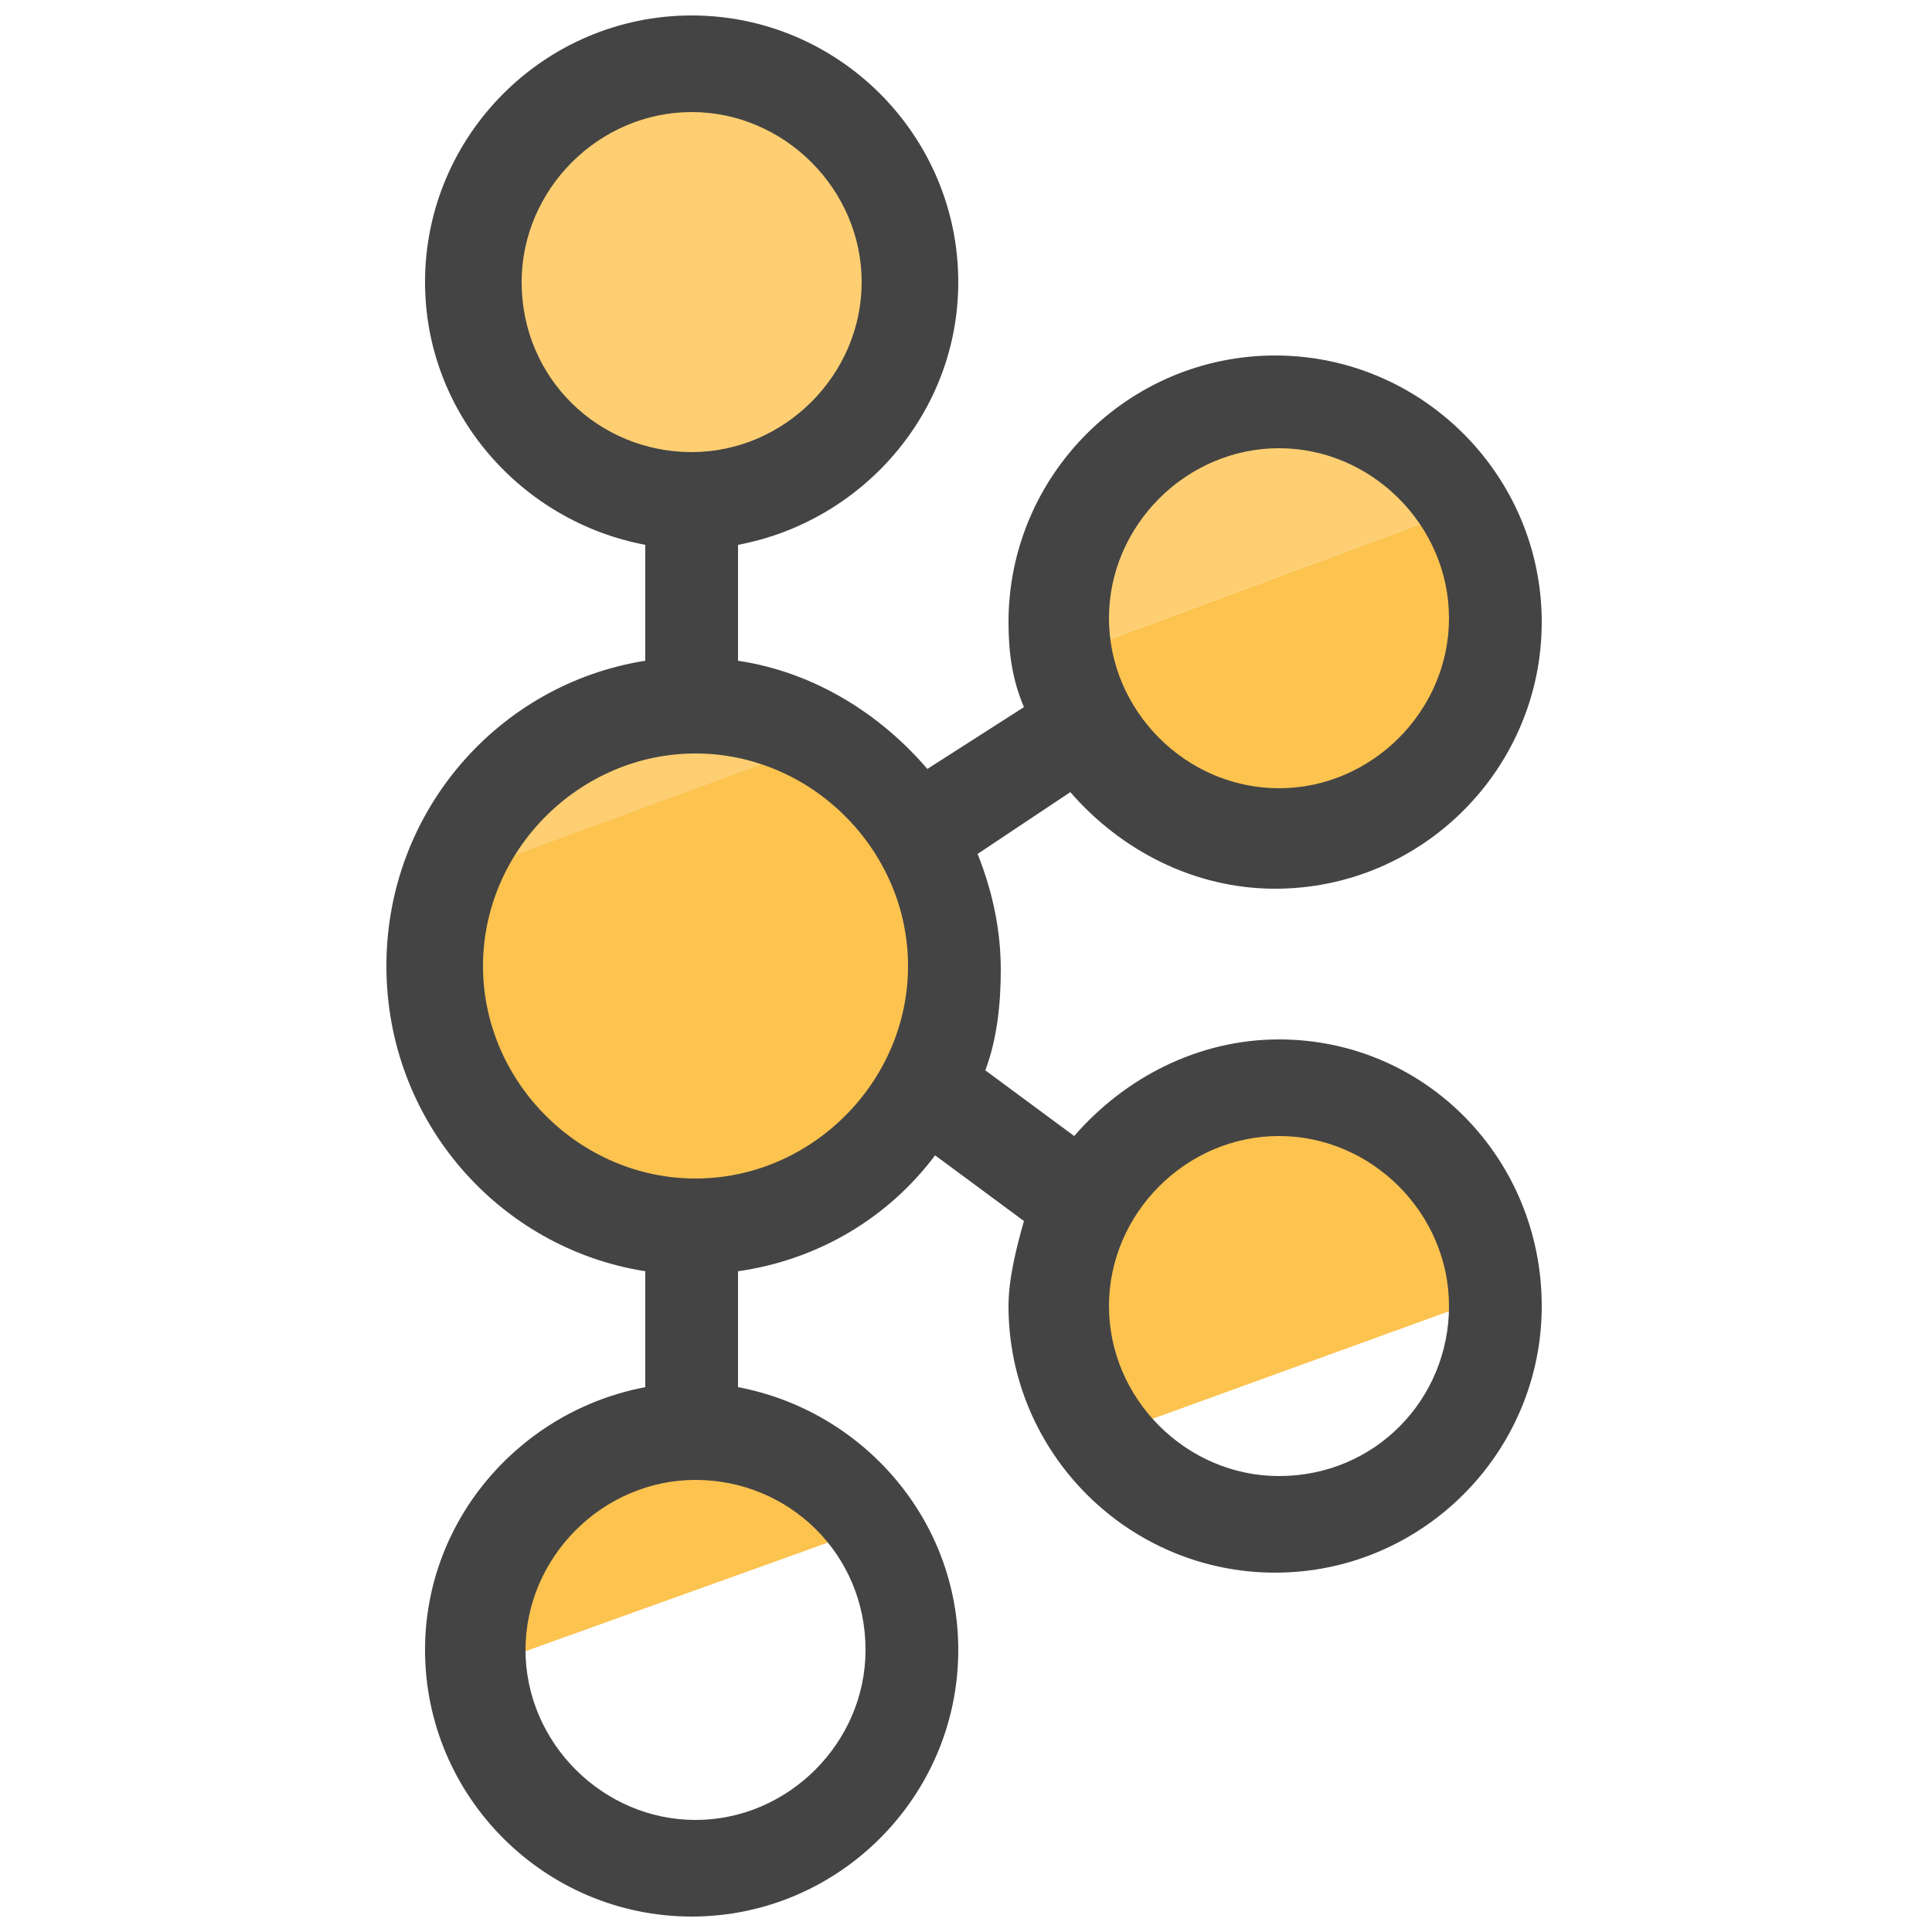 <svg xmlns="http://www.w3.org/2000/svg" id="Layer_1" x="0" y="0" version="1.1" viewBox="0 0 50 50" xml:space="preserve"><style>.st0{fill:#fcc34f}</style><path d="M28.8 19.7c1 1.2 2.6 2 4.3 2 3.1 0 5.7-2.5 5.7-5.7 0-1.1-.3-2-.8-2.9L27.5 17c0 .2.1.4.1.6" class="st0"/><path fill="#fdcf72" d="M16.7 18.4c-2.4.4-4.3 2.1-5.1 4.4l9.8-3.6c-.7-.4-1.4-.7-2.2-.8m0-5.5c2.5-.6 4.4-2.8 4.4-5.5 0-3.1-2.5-5.7-5.7-5.7s-5.7 2.5-5.7 5.7c0 2.7 1.9 5 4.4 5.5m16.5-2.5c-3.1 0-5.7 2.5-5.7 5.7 0 .3 0 .6.1.9L38 13.1c-1-1.6-2.8-2.7-4.9-2.7z"/><path fill="none" d="M27.6 17.5c0-.2-.1-.4-.1-.6l-6.2 2.2c.6.4 1.2.8 1.7 1.4m4.6 11.9l-4.3-3.3c-1 1.3-2.4 2.2-4.1 2.5v5.5c1.4.3 2.6 1.1 3.4 2.3l6-2.2c-.7-.9-1.1-2.1-1.1-3.4-.1-.5 0-1 .1-1.4z"/><path d="M12.3 42.7v.5l10.3-3.7c-.8-1.1-1.9-1.9-3.3-2.2h-2.6c-2.6.5-4.4 2.7-4.4 5.4zm12.1-15.9c.2-.6.2-1.2.2-1.8 0-.8-.1-1.6-.4-2.3L23 20.6c-.5-.5-1-1-1.7-1.4l-9.8 3.6c-.2.7-.4 1.5-.4 2.2 0 3.1 2.1 5.7 5 6.5h3.5c1-.3 1.8-.8 2.6-1.4l2.2-3.3zm8.7 1.3c-1.7 0-3.3.8-4.3 2l-1.4 2.1.2.2c-.1.5-.2.9-.2 1.4 0 1.3.4 2.5 1.1 3.4l10.2-3.7c-.1-3-2.6-5.4-5.6-5.4z" class="st0"/><path fill="#444" d="M33.1 26.9c-2.1 0-4 1-5.3 2.5l-2.3-1.7c.3-.8.4-1.7.4-2.6 0-1-.2-2-.6-3l2.4-1.6C29 22 30.9 23 33 23c3.8 0 6.9-3.1 6.9-6.9S36.8 9.2 33 9.2s-6.9 3.1-6.9 6.9c0 .8.1 1.5.4 2.2L24 19.9c-1.2-1.4-2.9-2.5-4.9-2.8v-3c3.2-.6 5.7-3.4 5.7-6.8 0-3.8-3.1-6.9-6.9-6.9S11 3.5 11 7.3c0 3.4 2.5 6.2 5.7 6.8v3C12.9 17.7 10 21 10 25s2.9 7.3 6.7 7.9v3c-3.2.6-5.7 3.4-5.7 6.8 0 3.8 3.1 6.9 6.9 6.9s6.9-3.1 6.9-6.9c0-3.4-2.5-6.2-5.7-6.8v-3c2.1-.3 3.9-1.4 5.1-3l2.3 1.7c-.2.7-.4 1.5-.4 2.2 0 3.8 3.1 6.9 6.9 6.9s6.9-3.1 6.9-6.9-3-6.9-6.8-6.9zm0-15.3c2.4 0 4.4 2 4.4 4.4s-2 4.4-4.4 4.4c-2.4 0-4.4-2-4.4-4.4s2-4.4 4.4-4.4zM13.5 7.3c0-2.4 2-4.4 4.4-4.4s4.4 2 4.4 4.4-2 4.4-4.4 4.4-4.4-1.9-4.4-4.4zm8.9 35.4c0 2.4-2 4.4-4.4 4.4s-4.4-2-4.4-4.4c0-2.4 2-4.4 4.4-4.4s4.4 1.9 4.4 4.4zM18 30.5c-3 0-5.5-2.5-5.5-5.5s2.5-5.5 5.5-5.5 5.5 2.5 5.5 5.5-2.5 5.5-5.5 5.5zm15.1 7.7c-2.4 0-4.4-2-4.4-4.4s2-4.4 4.4-4.4c2.4 0 4.4 2 4.4 4.4s-1.9 4.4-4.4 4.4z"/></svg>